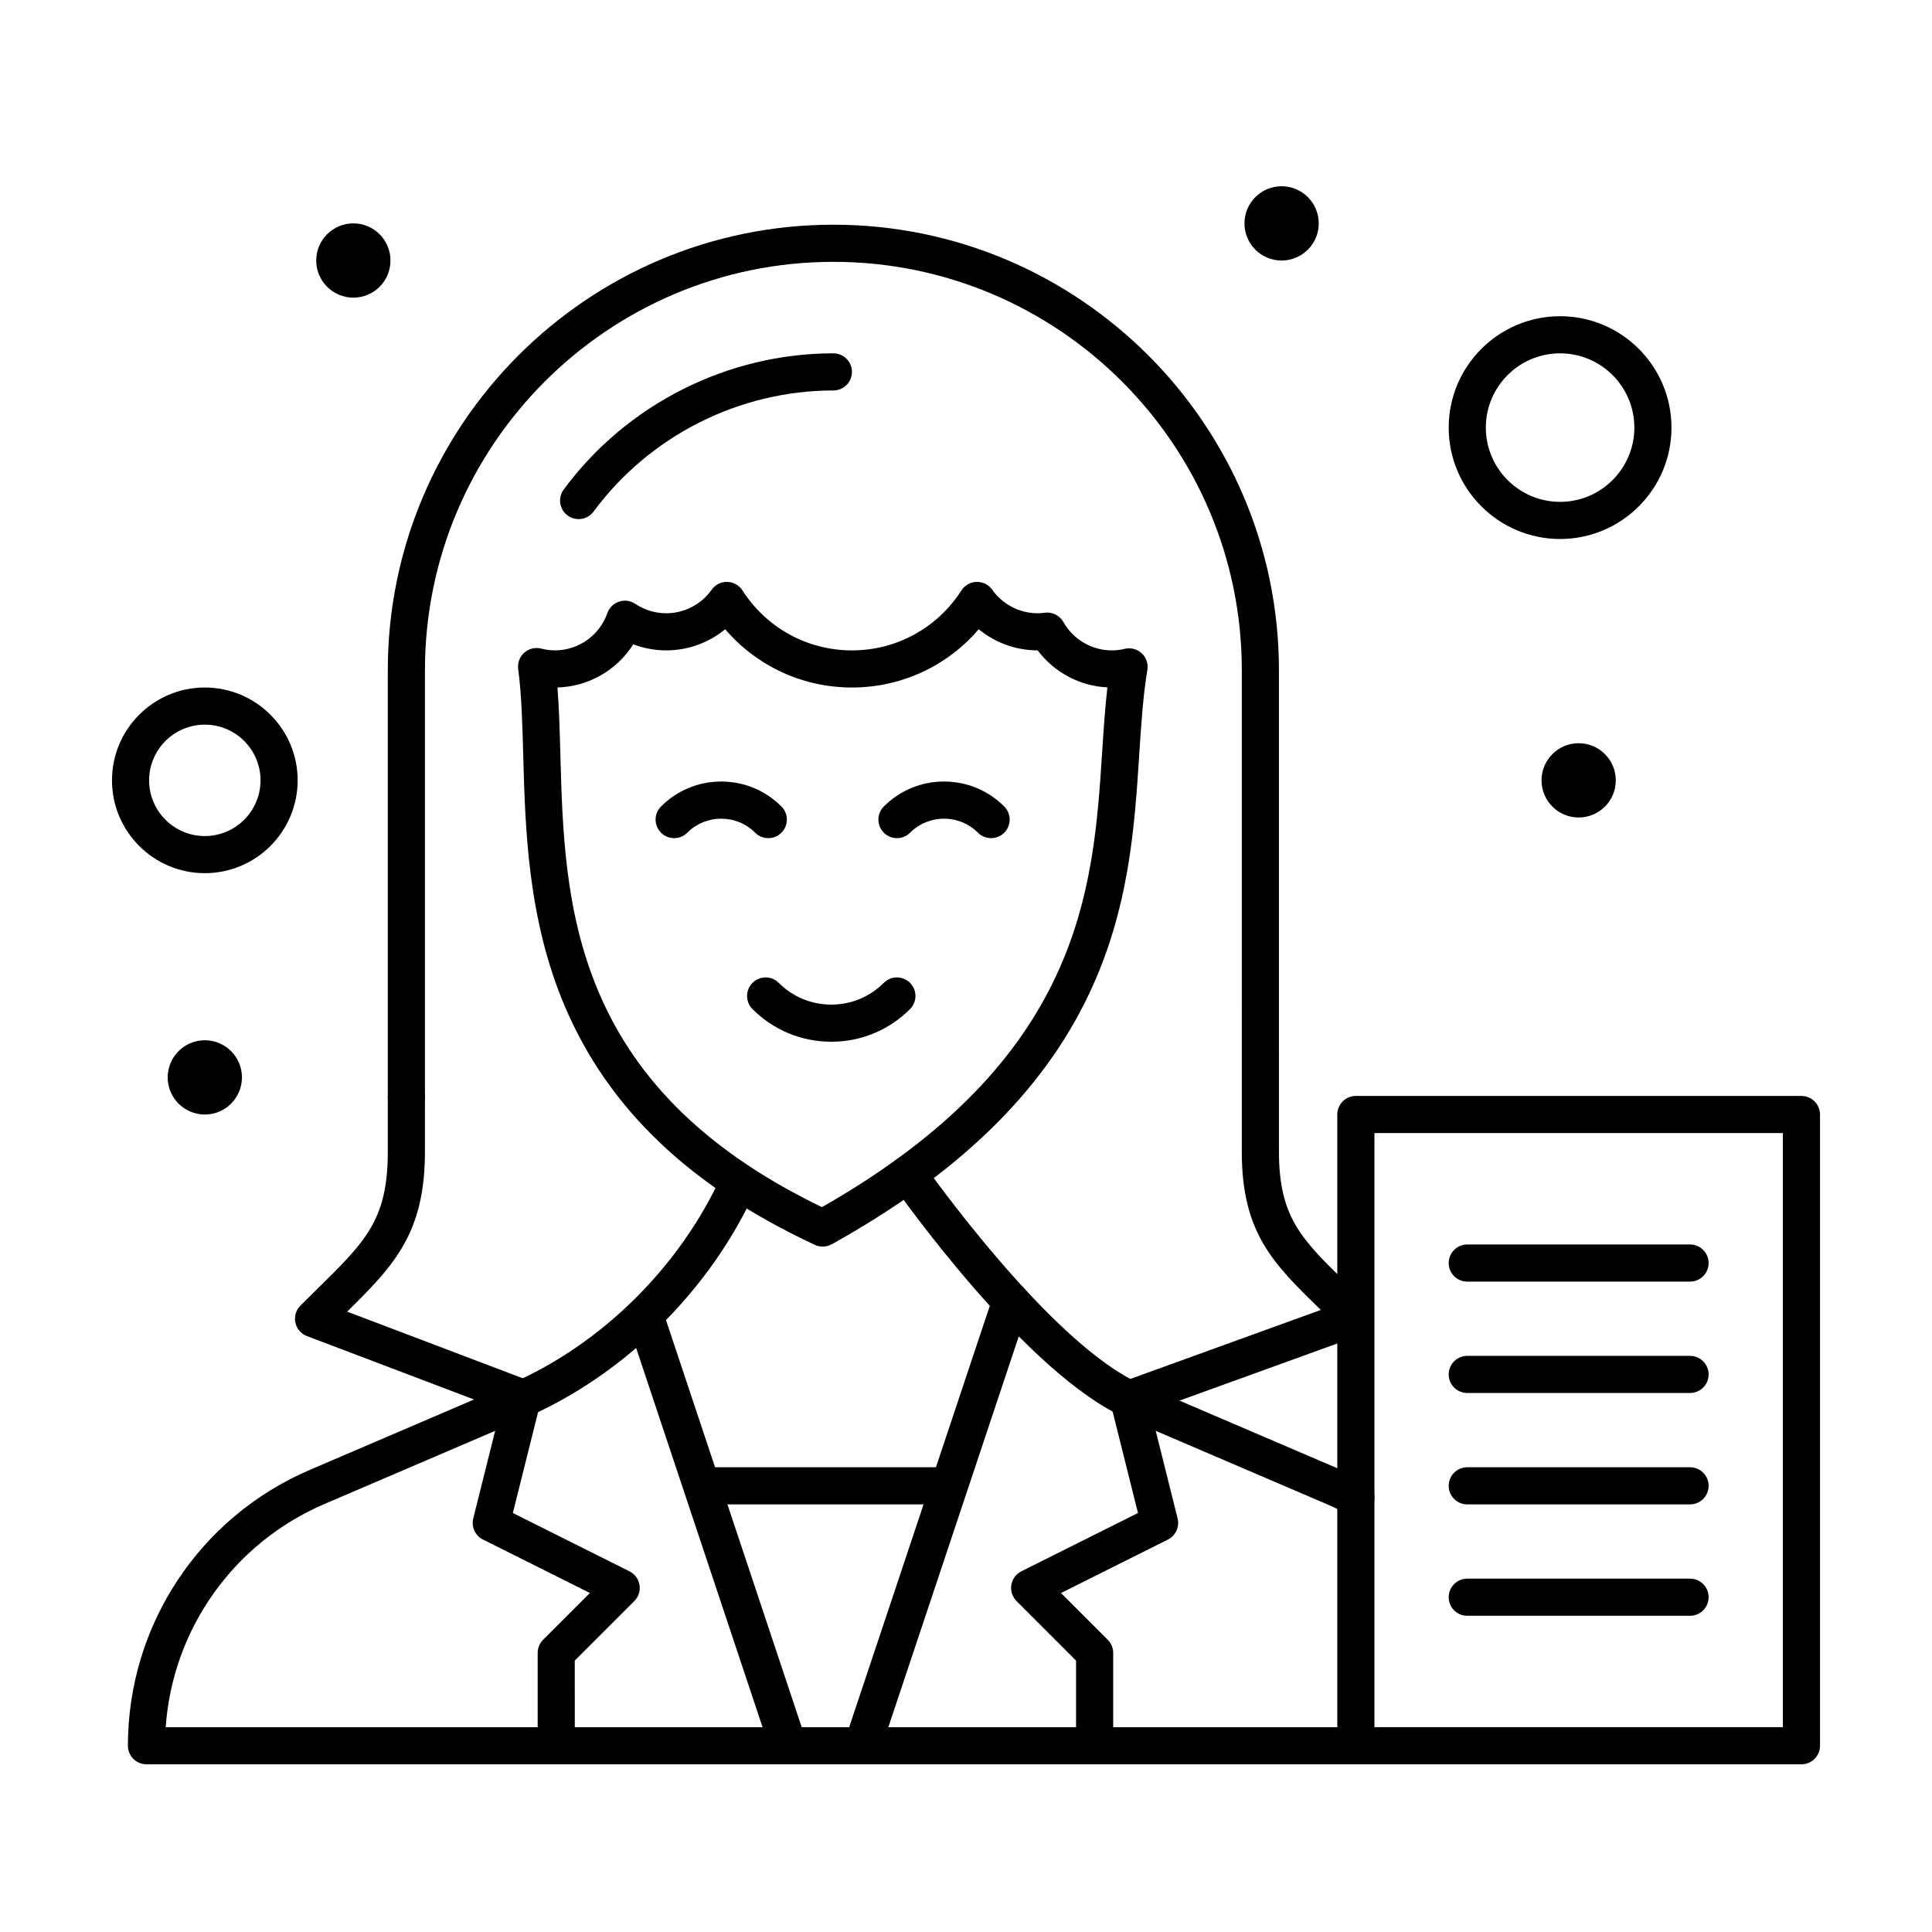 <?xml version="1.0" encoding="UTF-8"?>
<!-- Uploaded to: SVG Repo, www.svgrepo.com, Generator: SVG Repo Mixer Tools -->
<svg fill="#000000" width="800px" height="800px" version="1.1" viewBox="144 144 512 512" xmlns="http://www.w3.org/2000/svg">
 <g>
  <path d="m364.3 420.07c-7.887 0-15.297-3.07-20.875-8.645-1.922-1.922-1.922-5.035 0-6.957 1.922-1.922 5.039-1.922 6.957 0 3.715 3.715 8.66 5.762 13.914 5.762 5.258 0 10.199-2.047 13.914-5.762 1.922-1.922 5.035-1.922 6.957 0s1.922 5.035 0 6.957c-5.566 5.574-12.98 8.645-20.867 8.645z"/>
  <path d="m406.65 366.12c-1.258 0-2.519-0.48-3.477-1.441-4.961-4.961-13.031-4.961-17.992 0-1.922 1.922-5.035 1.922-6.957 0-1.922-1.922-1.922-5.039 0-6.957 4.262-4.262 9.926-6.609 15.953-6.609 6.027 0 11.691 2.348 15.953 6.609 1.922 1.922 1.922 5.039 0 6.957-0.961 0.961-2.219 1.441-3.481 1.441z"/>
  <path d="m347.61 366.12c-1.258 0-2.519-0.48-3.481-1.441-4.961-4.961-13.031-4.961-17.992 0-1.922 1.922-5.035 1.922-6.957 0-1.922-1.922-1.922-5.039 0-6.957 4.262-4.262 9.926-6.609 15.953-6.609 6.027 0 11.691 2.348 15.953 6.609 1.922 1.922 1.922 5.039 0 6.957-0.957 0.961-2.215 1.441-3.477 1.441z"/>
  <path d="m362.02 474.36c-0.711 0-1.418-0.152-2.082-0.461-33.039-15.41-54.707-36.082-66.246-63.195-9.852-23.145-10.504-47.23-11.031-66.586-0.227-8.324-0.441-16.184-1.336-22.809-0.219-1.621 0.379-3.246 1.602-4.332 1.219-1.09 2.902-1.5 4.484-1.098 1.242 0.316 2.469 0.477 3.641 0.477 6.25 0 11.84-3.973 13.914-9.883 0.504-1.438 1.645-2.559 3.09-3.039 1.445-0.48 3.031-0.266 4.297 0.586 2.434 1.637 5.273 2.5 8.219 2.5 4.762 0 9.262-2.336 12.035-6.242 0.945-1.336 2.496-2.113 4.129-2.07 1.637 0.039 3.144 0.887 4.027 2.262 6.383 9.949 17.227 15.891 29.016 15.891 11.789 0 22.633-5.941 29.008-15.891 0.883-1.375 2.391-2.227 4.027-2.262 1.637-0.035 3.184 0.738 4.129 2.07 2.773 3.91 7.273 6.242 12.035 6.242 0.559 0 1.164-0.047 1.91-0.141 1.984-0.262 3.93 0.715 4.918 2.461 2.621 4.641 7.547 7.523 12.855 7.523 1.098 0 2.246-0.141 3.414-0.418 1.602-0.379 3.293 0.066 4.496 1.195 1.203 1.125 1.766 2.781 1.492 4.406-1.145 6.832-1.637 14.422-2.156 22.453-1.242 19.191-2.652 40.949-13.312 63.434-12.293 25.934-34.594 47.625-68.176 66.312-0.746 0.406-1.57 0.613-2.398 0.613zm-70.289-148.17c0.441 5.516 0.602 11.465 0.77 17.664 1.062 39.152 2.379 87.766 69.324 120.05 68.98-39.285 71.902-84.301 74.254-120.55 0.387-5.973 0.758-11.707 1.395-17.188-7.324-0.355-14.105-3.988-18.484-9.812h-0.016c-5.742 0-11.25-2.027-15.602-5.602-8.355 9.766-20.523 15.445-33.594 15.445-13.07 0-25.238-5.68-33.598-15.441-4.356 3.578-9.863 5.602-15.602 5.602-3.019 0-5.977-0.547-8.754-1.605-4.324 6.824-11.828 11.207-20.094 11.434z"/>
  <path d="m247.48 213.04c0 5.434-4.402 9.84-9.84 9.84-5.434 0-9.84-4.406-9.84-9.84 0-5.438 4.406-9.84 9.84-9.84 5.438 0 9.84 4.402 9.84 9.84"/>
  <path d="m493.48 203.2c0 5.434-4.406 9.84-9.84 9.84-5.438 0-9.844-4.406-9.844-9.84 0-5.438 4.406-9.84 9.844-9.84 5.434 0 9.84 4.402 9.84 9.84"/>
  <path d="m572.2 350.8c0 5.438-4.406 9.84-9.84 9.84s-9.84-4.402-9.84-9.84c0-5.434 4.406-9.84 9.84-9.84s9.84 4.406 9.84 9.84"/>
  <path d="m208.12 429.52c0 5.434-4.406 9.84-9.84 9.84s-9.84-4.406-9.84-9.84c0-5.434 4.406-9.84 9.84-9.84s9.84 4.406 9.84 9.84"/>
  <path d="m434.09 611.56c-2.719 0-4.922-2.203-4.922-4.922v-22.562l-15.777-15.781c-1.117-1.117-1.633-2.707-1.379-4.266 0.254-1.562 1.242-2.906 2.656-3.613l30.91-15.457-7.262-29.051c-0.66-2.637 0.945-5.309 3.578-5.965 2.633-0.66 5.309 0.945 5.965 3.578l8.219 32.883c0.559 2.238-0.512 4.562-2.57 5.594l-28.336 14.168 12.395 12.395c0.922 0.922 1.441 2.172 1.441 3.477v24.602c0.004 2.719-2.199 4.922-4.918 4.922z"/>
  <path d="m372.59 611.56c-0.516 0-1.043-0.082-1.559-0.254-2.578-0.859-3.969-3.648-3.109-6.227l39.301-117.75c0.859-2.578 3.648-3.969 6.227-3.109s3.969 3.648 3.109 6.227l-39.301 117.75c-0.691 2.059-2.609 3.359-4.668 3.359z"/>
  <path d="m352.91 611.56c-2.059 0-3.981-1.305-4.668-3.367l-38.012-114.03c-0.859-2.578 0.535-5.363 3.113-6.223s5.363 0.535 6.223 3.113l38.012 114.03c0.859 2.578-0.535 5.363-3.113 6.223-0.516 0.172-1.039 0.254-1.555 0.254z"/>
  <path d="m291.41 611.56c-2.719 0-4.922-2.203-4.922-4.922v-24.602c0-1.305 0.52-2.555 1.441-3.477l12.395-12.395-28.336-14.168c-2.062-1.031-3.133-3.356-2.574-5.594l8.219-32.883c0.66-2.637 3.332-4.234 5.965-3.578 2.637 0.66 4.238 3.328 3.578 5.965l-7.266 29.055 30.91 15.457c1.414 0.707 2.402 2.051 2.656 3.613s-0.262 3.148-1.379 4.266l-15.781 15.781 0.012 22.562c0.004 2.715-2.199 4.918-4.918 4.918z"/>
  <path d="m282.41 519.39c-0.578 0-1.172-0.102-1.746-0.32l-55.316-20.992c-1.562-0.594-2.715-1.934-3.066-3.566-0.352-1.633 0.152-3.332 1.332-4.512 1.566-1.57 3.066-3.043 4.496-4.449 12.812-12.594 18.66-18.344 18.66-36.352v-14.41c0-2.719 2.203-4.922 4.922-4.922s4.922 2.203 4.922 4.922v14.41c0 21.57-8.16 30.141-20.613 42.398l48.152 18.273c2.539 0.965 3.816 3.805 2.856 6.348-0.742 1.961-2.613 3.172-4.598 3.172z"/>
  <path d="m443.29 519.68c-2.012 0-3.902-1.242-4.625-3.246-0.926-2.555 0.395-5.375 2.949-6.301l52.426-18.988c-12.617-12.258-20.953-20.375-20.953-41.945l0.008-127.57c0-59.684-48.555-108.24-108.24-108.24-59.684 0-108.24 48.555-108.24 108.24v113.16c0 2.719-2.203 4.922-4.922 4.922s-4.922-2.203-4.922-4.922v-113.16c0-65.109 52.973-118.08 118.08-118.08 65.109 0 118.08 52.973 118.08 118.08l0.004 127.57c0 17.43 6.016 23.277 18.004 34.922 1.766 1.715 3.641 3.535 5.613 5.508 1.191 1.191 1.691 2.906 1.324 4.547-0.367 1.641-1.543 2.984-3.129 3.559l-59.777 21.648c-0.555 0.203-1.121 0.297-1.68 0.297z"/>
  <path d="m297.34 281.57c-1.016 0-2.039-0.312-2.918-0.965-2.184-1.613-2.648-4.695-1.035-6.883 16.691-22.594 43.406-36.086 71.465-36.086 2.719 0 4.922 2.203 4.922 4.922s-2.203 4.922-4.922 4.922c-24.949 0-48.707 11.996-63.551 32.094-0.965 1.305-2.453 1.996-3.961 1.996z"/>
  <path d="m395.08 542.68h-64.945c-2.719 0-4.922-2.203-4.922-4.922s2.203-4.922 4.922-4.922h64.945c2.719 0 4.922 2.203 4.922 4.922s-2.203 4.922-4.922 4.922z"/>
  <path d="m198.28 375.4c-13.566 0-24.602-11.035-24.602-24.602s11.035-24.602 24.602-24.602 24.602 11.035 24.602 24.602-11.035 24.602-24.602 24.602zm0-39.359c-8.141 0-14.762 6.621-14.762 14.762s6.621 14.762 14.762 14.762 14.762-6.621 14.762-14.762-6.621-14.762-14.762-14.762z"/>
  <path d="m557.44 286.84c-16.277 0-29.52-13.242-29.52-29.52 0-16.277 13.242-29.52 29.52-29.52s29.52 13.242 29.52 29.52c0.004 16.273-13.242 29.52-29.52 29.52zm0-49.203c-10.852 0-19.68 8.828-19.68 19.68 0 10.852 8.828 19.68 19.68 19.68s19.68-8.828 19.68-19.68c0-10.852-8.828-19.68-19.68-19.68z"/>
  <path d="m503.32 611.56h-320.5c-2.719 0-4.922-2.203-4.922-4.922 0-31.859 18.922-60.555 48.203-73.105l52.867-22.656c24.289-10.41 45.359-31.219 56.359-55.66 1.113-2.481 4.031-3.582 6.504-2.469 2.477 1.113 3.582 4.027 2.469 6.504-11.984 26.633-34.957 49.312-61.457 60.668l-52.867 22.656c-24.141 10.352-40.246 33.227-42.066 59.145h315.41c2.719 0 4.922 2.203 4.922 4.922-0.004 2.715-2.207 4.918-4.922 4.918z"/>
  <path d="m503.32 545.81c-0.785 0-1.582-0.188-2.32-0.586-1.887-1.008-3.676-1.875-5.477-2.648l-52.867-22.656c-26.5-11.355-60.621-59.879-62.062-61.941-1.559-2.227-1.012-5.293 1.215-6.852 2.227-1.555 5.293-1.012 6.852 1.215 0.336 0.48 33.945 48.277 57.871 58.531l52.867 22.656c2.062 0.883 4.109 1.871 6.246 3.019 2.394 1.285 3.297 4.266 2.012 6.66-0.883 1.66-2.582 2.602-4.336 2.602z"/>
  <path d="m621.4 611.56h-118.08c-2.719 0-4.922-2.203-4.922-4.922v-167.28c0-2.719 2.203-4.922 4.922-4.922h118.08c2.719 0 4.922 2.203 4.922 4.922v167.28c-0.004 2.715-2.207 4.918-4.926 4.918zm-113.16-9.84h108.24v-157.44h-108.24z"/>
  <path d="m591.88 483.64h-59.039c-2.719 0-4.922-2.203-4.922-4.922s2.203-4.922 4.922-4.922h59.039c2.719 0 4.922 2.203 4.922 4.922s-2.203 4.922-4.922 4.922z"/>
  <path d="m591.88 513.16h-59.039c-2.719 0-4.922-2.203-4.922-4.922s2.203-4.922 4.922-4.922h59.039c2.719 0 4.922 2.203 4.922 4.922s-2.203 4.922-4.922 4.922z"/>
  <path d="m591.88 542.68h-59.039c-2.719 0-4.922-2.203-4.922-4.922s2.203-4.922 4.922-4.922h59.039c2.719 0 4.922 2.203 4.922 4.922s-2.203 4.922-4.922 4.922z"/>
  <path d="m591.88 572.2h-59.039c-2.719 0-4.922-2.203-4.922-4.922s2.203-4.922 4.922-4.922h59.039c2.719 0 4.922 2.203 4.922 4.922s-2.203 4.922-4.922 4.922z"/>
 </g>
</svg>